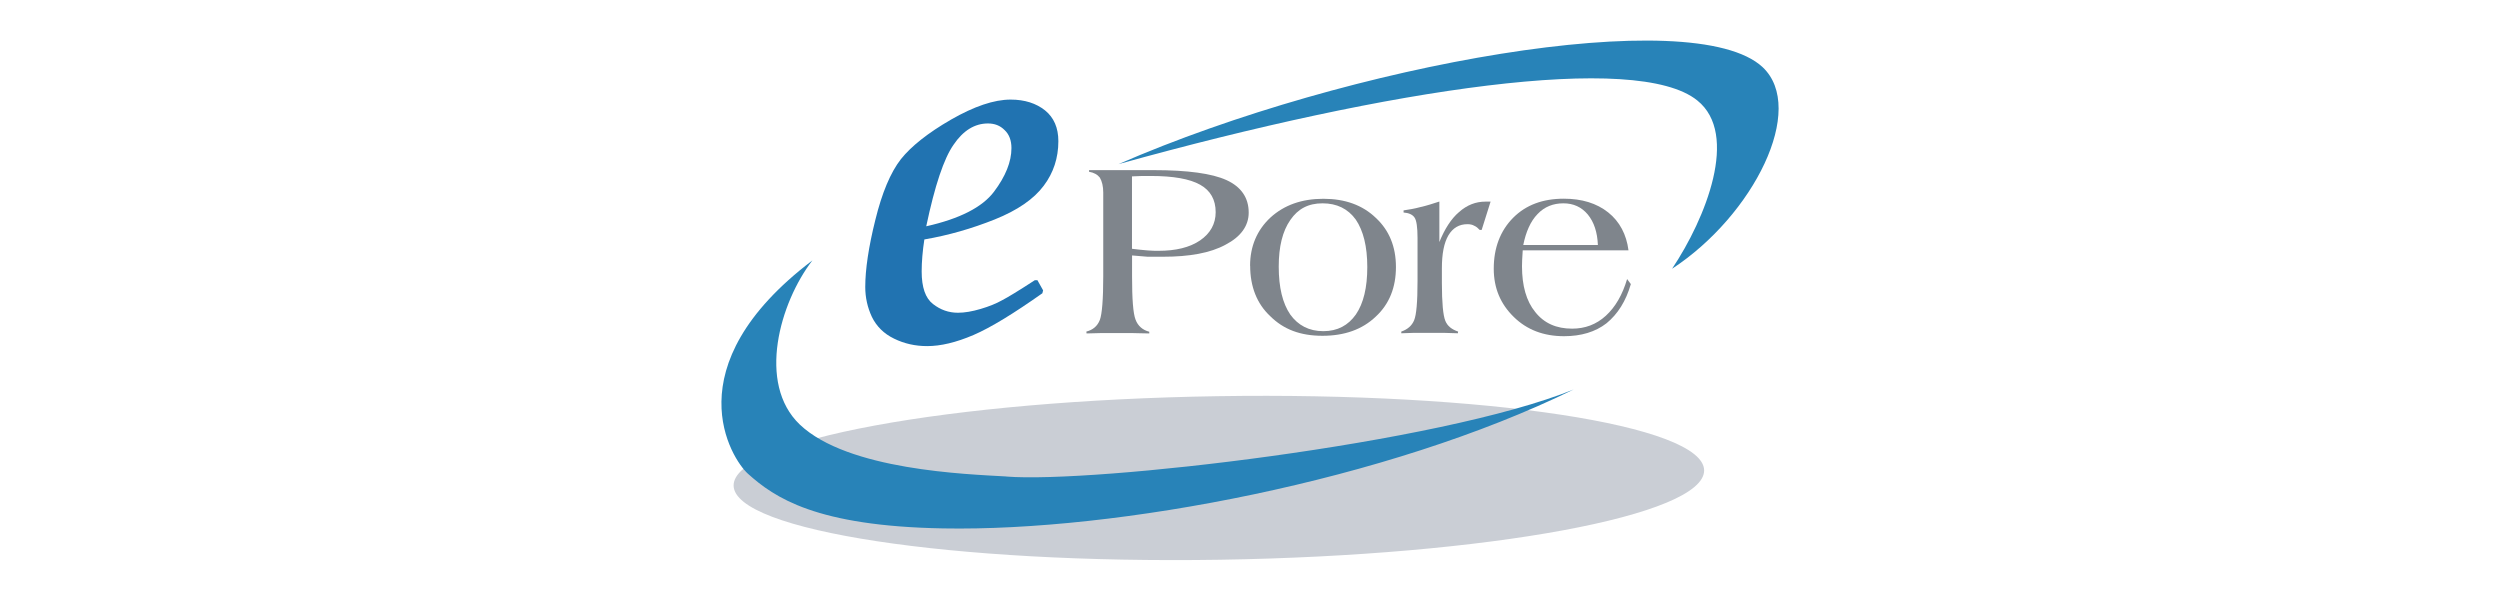 <?xml version="1.0" encoding="UTF-8"?>
<svg id="Layer_1" data-name="Layer 1" xmlns="http://www.w3.org/2000/svg" version="1.1" viewBox="0 0 308 74">
  <defs>
    <style>
      .cls-1 {
        fill: #2883b8;
      }

      .cls-1, .cls-2, .cls-3, .cls-4 {
        stroke-width: 0px;
      }

      .cls-2 {
        fill: #2173b1;
      }

      .cls-3 {
        fill: #7f858c;
      }

      .cls-4 {
        fill: #caced5;
      }
    </style>
  </defs>
  <path class="cls-4" d="M209.95,57.94c-.1-5.56-26.94-9.65-59.95-9.13-33,.51-59.7,5.45-59.62,11.02.1,5.56,26.93,9.65,59.94,9.13,33.01-.52,59.72-5.46,59.63-11.03"/>
  <path class="cls-1" d="M209.1,12.37c-7.45-6-37.71-1.49-71.3,7.85C166.19,7.85,208.62.32,217.15,8.27c5.46,5.13-1.1,18.26-11.15,24.84,4.15-6.21,8.3-16.57,3.11-20.73"/>
  <path class="cls-1" d="M123.97,58.7c-4.85-.28-19.51-.76-25.44-6.4-5.3-5.07-2.44-15.04,1.56-20.22-17.31,13.13-9.93,24.5-7.95,26.28,3.28,2.95,8.4,6.46,24.05,6.74,21.31.4,54.72-5.86,77.69-17.12-16.54,6.72-59.34,11.58-69.9,10.73"/>
  <path class="cls-3" d="M133.86,41.06l-.02-.21c.81-.21,1.36-.67,1.66-1.43.27-.72.42-2.52.42-5.39v-10.31c0-.77-.15-1.38-.42-1.84-.28-.36-.72-.62-1.33-.72v-.2h7.97c4.18,0,7.18.41,8.97,1.23,1.79.82,2.73,2.16,2.73,4,0,1.64-.98,2.98-2.84,3.95-1.88,1.03-4.46,1.49-7.72,1.49h-1.9c-.64-.05-1.27-.1-1.91-.16v2.57c0,2.78.13,4.57.43,5.34.29.77.87,1.28,1.69,1.49v.21c-.85,0-1.59-.05-2.26-.05h-3.55c-.62,0-1.25.05-1.9.05M139.45,30.65c.74.1,1.39.15,1.92.2.54.05,1,.05,1.36.05,2.12,0,3.84-.41,5.12-1.28,1.27-.87,1.92-2.05,1.92-3.48,0-1.54-.64-2.67-1.91-3.38-1.28-.72-3.3-1.08-6.07-1.08h-1.08c-.41,0-.83.05-1.25.05v8.94h0Z"/>
  <path class="cls-3" d="M154.01,32.75c0-2.41.86-4.41,2.51-5.95,1.69-1.54,3.86-2.31,6.52-2.31s4.82.77,6.47,2.36c1.64,1.53,2.47,3.54,2.47,6.05s-.82,4.57-2.49,6.11c-1.66,1.58-3.84,2.36-6.56,2.36s-4.79-.78-6.44-2.42c-1.64-1.53-2.47-3.64-2.47-6.21M157.54,32.85c0,2.58.48,4.52,1.42,5.9.96,1.33,2.31,2.05,4.07,2.05s3.07-.72,4.01-2.05c.95-1.39,1.41-3.33,1.41-5.85s-.48-4.47-1.42-5.85c-.96-1.33-2.33-2-4.09-2s-3.02.67-3.97,2.05c-.96,1.38-1.43,3.28-1.43,5.74h0Z"/>
  <path class="cls-3" d="M172.64,41.06v-.21c.76-.26,1.3-.72,1.58-1.39.28-.67.42-2.26.42-4.82v-5.33c0-1.28-.12-2.16-.37-2.51-.24-.36-.7-.57-1.35-.62v-.26c.67-.1,1.35-.21,2.08-.41.73-.16,1.5-.41,2.33-.68v4.99c.64-1.59,1.46-2.88,2.42-3.69.99-.88,2.07-1.29,3.25-1.29h.64l-1.1,3.49h-.24c-.2-.21-.41-.41-.66-.51-.25-.15-.54-.2-.85-.2-1.03,0-1.8.46-2.35,1.38-.54.93-.8,2.26-.8,4.06v1.79c0,2.47.15,4,.42,4.67s.81,1.07,1.58,1.33l-.03.21c-.56,0-1.12-.05-1.69-.05h-3.77c-.52,0-1.03.05-1.5.05"/>
  <path class="cls-3" d="M200.62,30.84h-13.02c-.03.47-.05.88-.07,1.18,0,.31-.02.57-.02.78,0,2.41.54,4.31,1.63,5.64,1.1,1.39,2.61,2.05,4.55,2.05,1.58,0,2.97-.51,4.15-1.59,1.17-1.07,2.04-2.57,2.62-4.52l.46.62c-.61,2.11-1.61,3.69-3,4.83-1.38,1.07-3.14,1.59-5.23,1.59-2.5,0-4.57-.78-6.19-2.37-1.63-1.59-2.47-3.54-2.47-5.95,0-2.57.81-4.67,2.38-6.26,1.58-1.59,3.66-2.36,6.25-2.36,2.23,0,4.05.56,5.47,1.69,1.41,1.12,2.25,2.72,2.5,4.67M187.66,30.18h9.2c-.07-1.59-.48-2.82-1.24-3.75-.77-.92-1.77-1.38-3.01-1.38s-2.33.41-3.19,1.33c-.86.88-1.43,2.2-1.75,3.79h0Z"/>
  <path class="cls-2" d="M127.82,34.54l.69,1.23-.09.36c-3.49,2.46-6.32,4.21-8.48,5.14-2.17.93-4.06,1.37-5.71,1.37-1.46,0-2.82-.3-4.08-.92-1.27-.61-2.17-1.53-2.73-2.67-.55-1.18-.82-2.41-.82-3.69,0-2.16.41-4.93,1.24-8.26.82-3.34,1.87-5.85,3.15-7.49,1.27-1.59,3.33-3.23,6.17-4.87,2.86-1.64,5.3-2.47,7.35-2.47,1.74,0,3.15.46,4.24,1.33,1.09.88,1.64,2.15,1.64,3.79,0,2.06-.6,3.9-1.8,5.49-1.22,1.64-3.23,3.03-6.05,4.16-2.81,1.12-5.68,1.95-8.66,2.46-.22,1.43-.33,2.78-.33,3.95,0,1.95.46,3.28,1.39,4,.92.72,1.94,1.08,3.08,1.08.82,0,1.75-.16,2.8-.47s1.93-.67,2.64-1.07c.7-.36,2.05-1.18,4.03-2.47h.34ZM114.11,27.88c4.14-.93,6.92-2.36,8.35-4.26s2.15-3.69,2.15-5.38c0-.93-.28-1.69-.84-2.21-.56-.57-1.24-.82-2.06-.82-1.62,0-3.05.87-4.23,2.62-1.19,1.69-2.31,5.03-3.37,10.06h0Z"/>
</svg>